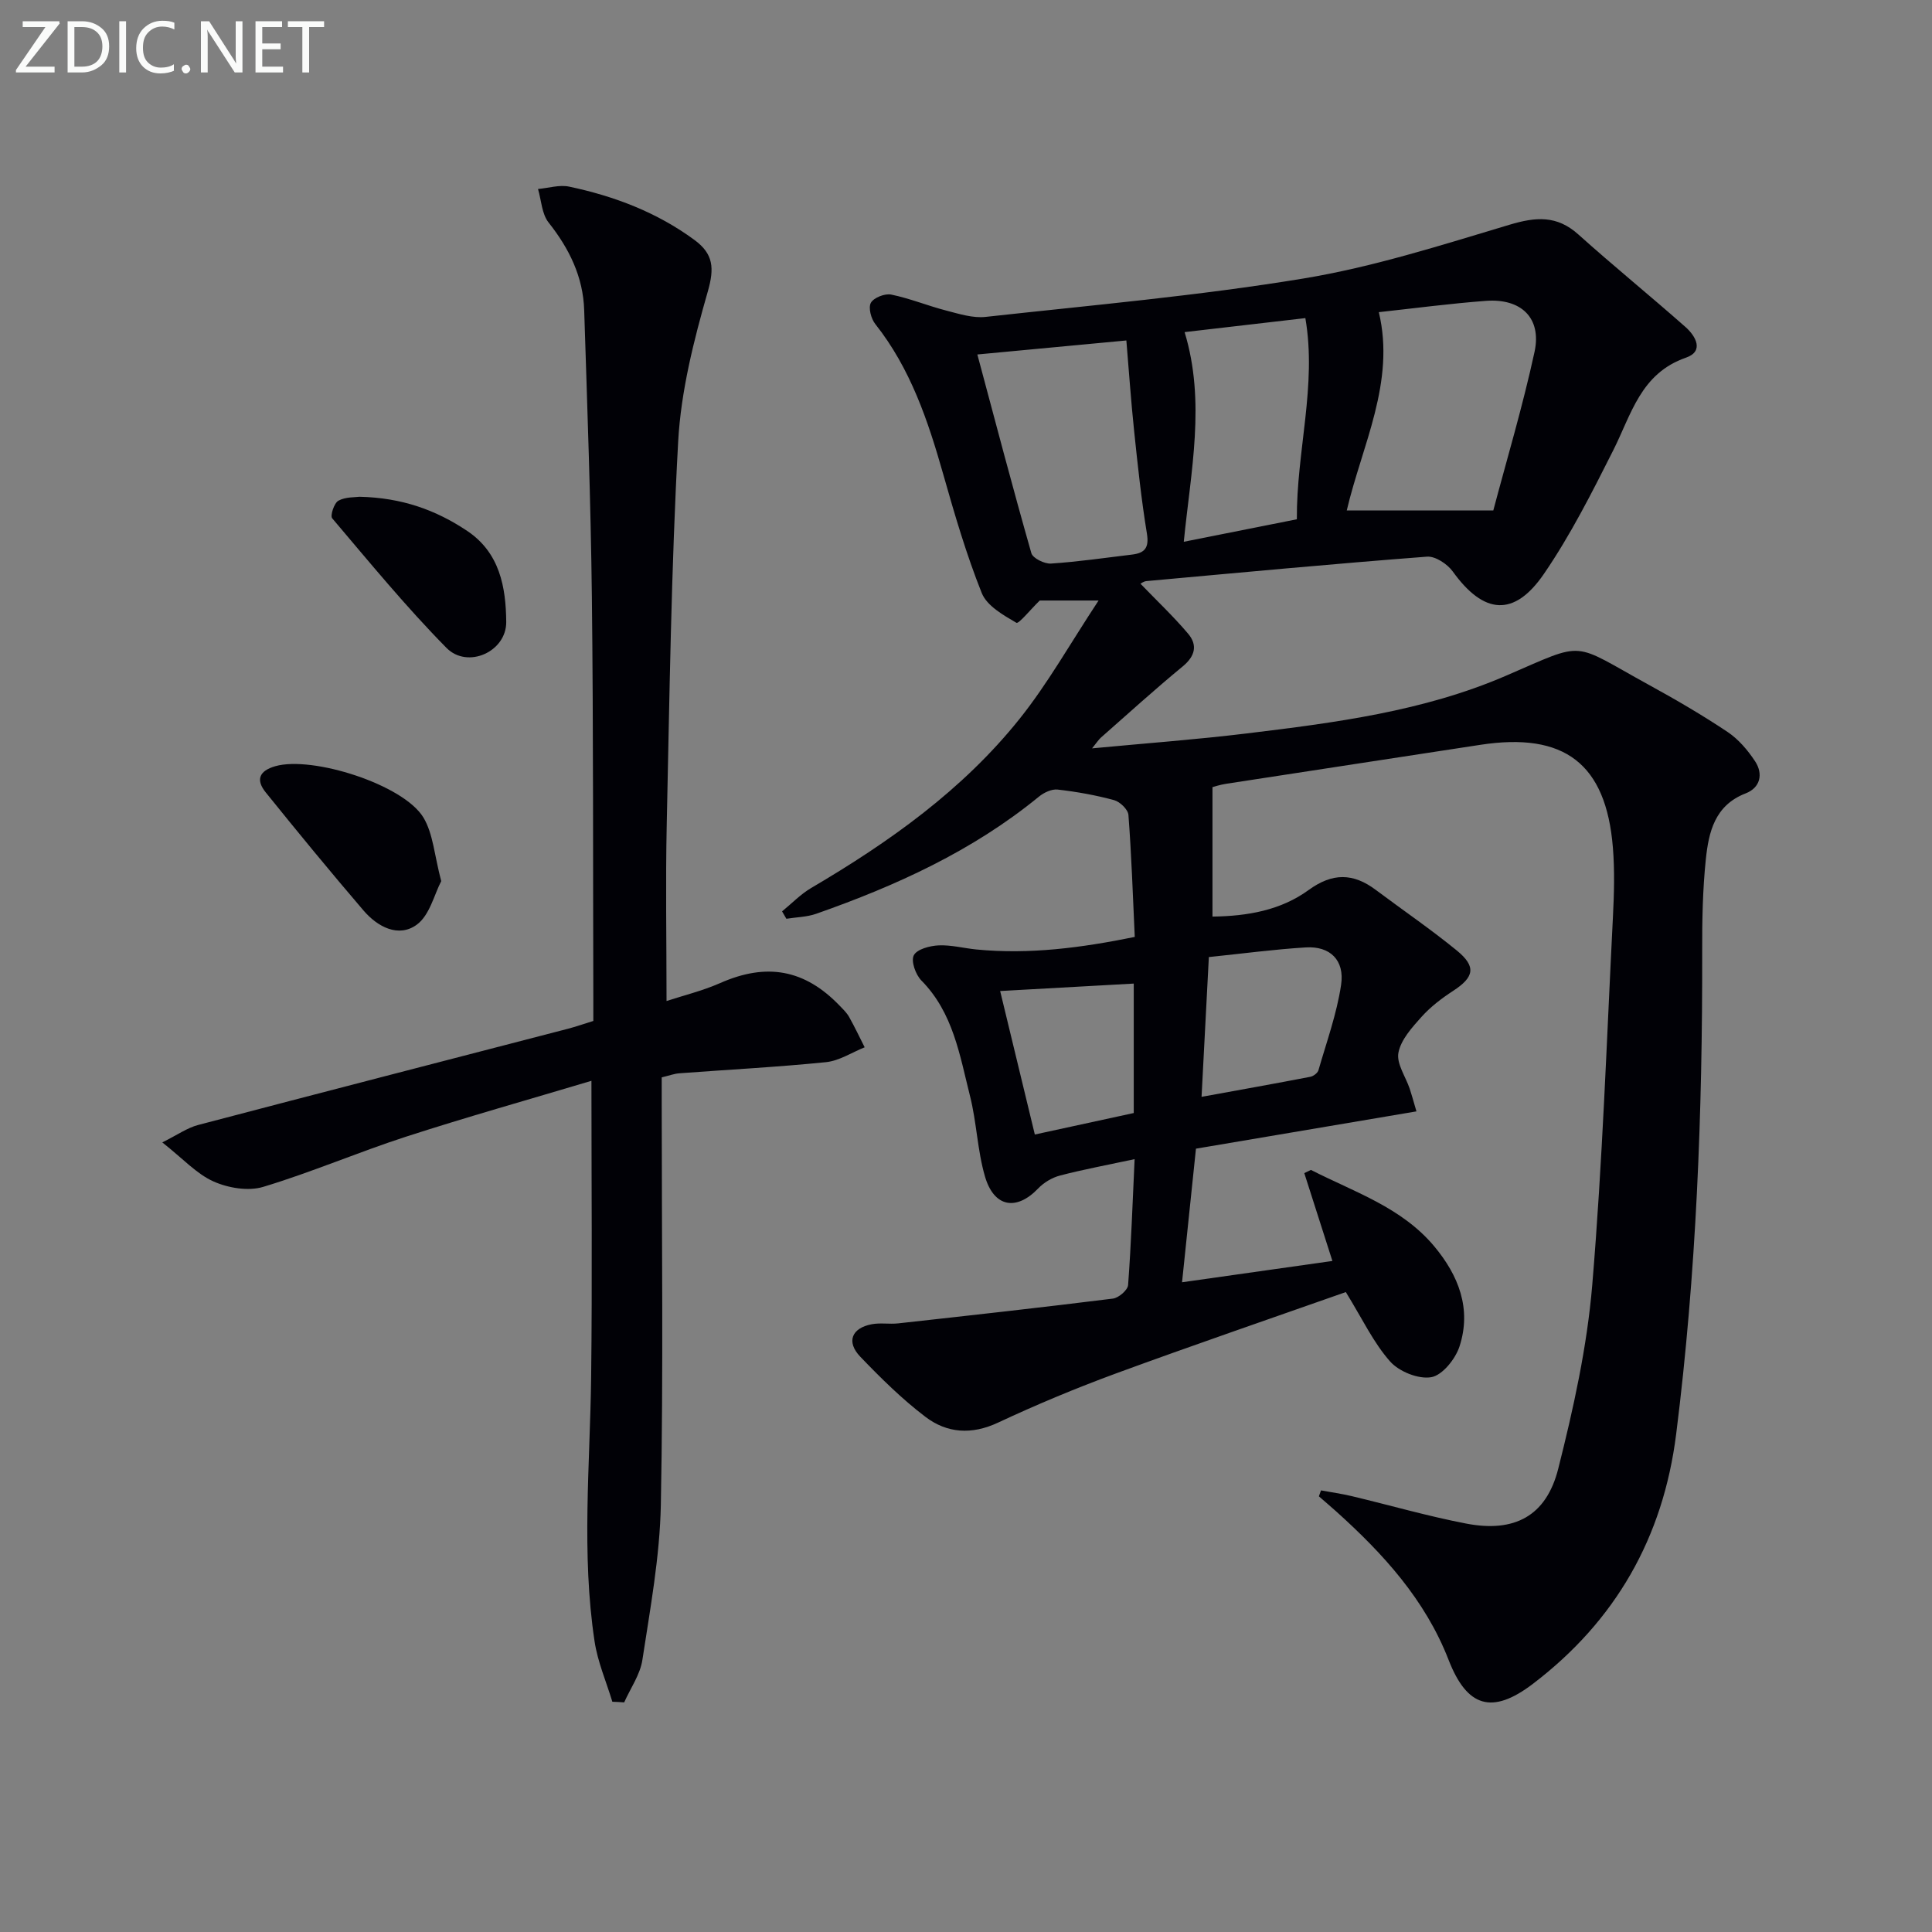 <svg enable-background="new 0 0 400 400" viewBox="0 0 400 400" xmlns="http://www.w3.org/2000/svg"><rect x="0" y="0" width="400" height="400" fill="#808080" stroke="none"/><path d="m234.91 239.99c-5.78 1.24-10.66 2.14-15.44 3.39-1.65.43-3.36 1.45-4.54 2.69-4.49 4.68-9.14 3.92-11.01-2.52-1.56-5.37-1.71-11.15-3.08-16.59-2.13-8.45-3.48-17.28-10.08-23.96-1.19-1.21-2.19-4.01-1.57-5.21.65-1.27 3.3-1.97 5.13-2.06 2.59-.12 5.22.59 7.84.85 11 1.07 21.78-.36 32.78-2.6-.4-8.69-.68-16.99-1.31-25.26-.09-1.13-1.75-2.73-2.97-3.06-3.82-1.04-7.76-1.74-11.69-2.19-1.24-.14-2.85.63-3.89 1.48-13.72 11.23-29.55 18.43-46.1 24.24-1.94.68-4.11.7-6.17 1.03-.3-.51-.59-1.02-.89-1.53 1.99-1.62 3.81-3.53 5.99-4.82 16.18-9.51 31.4-20.3 43.19-35.05 5.84-7.31 10.47-15.58 16.35-24.49-5.59 0-9.31 0-12.18 0-1.96 1.9-4.35 4.89-4.84 4.61-2.72-1.59-6.11-3.51-7.17-6.16-3.19-7.98-5.62-16.29-7.97-24.58-3.15-11.09-6.77-21.89-14.07-31.11-.88-1.1-1.48-3.4-.91-4.41.6-1.06 2.9-1.96 4.21-1.69 3.86.79 7.56 2.32 11.39 3.31 2.66.69 5.51 1.6 8.15 1.31 21.95-2.42 43.99-4.36 65.75-7.94 14.46-2.38 28.62-6.92 42.72-11.14 5.44-1.63 9.8-1.99 14.25 2.01 7.27 6.53 14.87 12.7 22.19 19.17 2.1 1.86 3.91 5.02.09 6.34-9.4 3.26-11.31 11.76-15.08 19.23-4.39 8.71-8.82 17.5-14.31 25.51-6.2 9.06-12.5 8.42-18.89-.47-1.12-1.55-3.61-3.2-5.33-3.07-19.38 1.48-38.73 3.3-58.09 5.06-.59.05-1.14.5-1.24.54 3.32 3.45 6.78 6.71 9.84 10.32 2.03 2.38 1.5 4.67-1.11 6.82-5.78 4.76-11.33 9.8-16.95 14.75-.44.39-.75.91-1.8 2.2 11.29-1.07 21.64-1.83 31.93-3.08 18.3-2.22 36.66-4.57 53.75-11.95 16.85-7.27 13.31-7.05 29.65 1.91 5.53 3.03 11 6.22 16.24 9.72 2.26 1.51 4.2 3.79 5.71 6.09 1.72 2.62 1.07 5.46-1.96 6.63-6.42 2.48-7.66 8.03-8.25 13.68-.65 6.26-.77 12.6-.75 18.91.07 33.47-1.2 66.84-5.39 100.08-2.7 21.43-12.54 38.65-29.67 51.7-8.44 6.42-13.63 4.85-17.45-4.98-4.84-12.45-13.54-21.98-23.27-30.73-1.18-1.06-2.39-2.08-3.58-3.12.15-.41.29-.82.44-1.23 2.12.39 4.27.69 6.37 1.19 7.9 1.88 15.72 4.15 23.69 5.68 9.98 1.92 16.57-1.54 19.05-11.33 3.16-12.51 5.98-25.28 7.05-38.1 2.12-25.33 2.99-50.77 4.28-76.17.24-4.78.38-9.62-.01-14.38-1.42-17.37-10.03-23.93-27.46-21.25-17.54 2.7-35.1 5.36-52.64 8.07-1.3.2-2.56.63-2.8.69v26.8c7.31-.09 14.17-1.33 19.89-5.49 4.97-3.62 9.25-3.54 13.93-.03 5.58 4.18 11.35 8.12 16.74 12.52 4.12 3.36 3.64 5.54-.77 8.4-2.35 1.53-4.65 3.29-6.51 5.36-1.97 2.2-4.26 4.72-4.78 7.41-.44 2.26 1.49 4.96 2.34 7.48.36 1.07.65 2.16 1.39 4.68-15.3 2.59-30.25 5.12-45.65 7.72-.92 8.82-1.86 17.85-2.88 27.66 10.71-1.52 20.76-2.94 31.13-4.41-2.09-6.54-3.96-12.36-5.82-18.19.46-.22.92-.44 1.38-.66 8.93 4.57 18.73 7.71 25.51 15.8 5.07 6.06 7.78 12.98 5.24 20.76-.85 2.59-3.53 5.94-5.83 6.35-2.65.47-6.69-1.16-8.55-3.27-3.43-3.88-5.72-8.78-9.15-14.35-15.52 5.47-31.64 10.99-47.63 16.86-8.26 3.04-16.41 6.44-24.38 10.17-5.46 2.56-10.56 2.2-15.02-1.19-4.86-3.69-9.26-8.04-13.5-12.46-2.94-3.07-1.8-5.93 2.37-6.72 1.77-.34 3.67.02 5.48-.18 14.83-1.64 29.66-3.28 44.46-5.13 1.19-.15 3.06-1.76 3.14-2.8.63-8.43.92-16.87 1.35-26.07zm50.56-175.36c3.47 14.48-3.48 27.58-6.64 41.06h30.34c2.77-10.46 6.09-21.55 8.54-32.84 1.51-7-2.75-11.11-10.08-10.56-7.43.56-14.83 1.54-22.16 2.34zm-83.12 8.76c3.76 14.04 7.33 27.63 11.18 41.13.3 1.06 2.72 2.25 4.07 2.16 5.61-.37 11.19-1.19 16.77-1.86 2.6-.31 3.57-1.37 3.09-4.32-1.15-7.01-1.9-14.1-2.64-21.17-.67-6.34-1.1-12.7-1.62-18.84-10.29.96-20.13 1.89-30.85 2.9zm66.15 34.12c-.09-14.1 4.17-27.72 1.76-41.65-8.7 1.01-16.81 1.95-25 2.9 4.4 14.45 1.27 28.83-.17 43.41 8.11-1.61 15.55-3.09 23.41-4.66zm-19.73 119.58c7.97-1.45 15.25-2.75 22.51-4.15.64-.12 1.52-.78 1.69-1.36 1.69-5.87 3.8-11.69 4.69-17.68.77-5.13-2.31-8.05-7.29-7.75-6.56.4-13.1 1.28-20.09 2-.52 9.83-1 19.21-1.51 28.94zm-14.04-23.45c-9.53.53-18.49 1.03-27.66 1.54 2.34 9.68 4.74 19.62 7.18 29.71 7.18-1.56 13.77-2.99 20.48-4.45 0-9.32 0-18.27 0-26.8z" fill="#010106"/><path d="m126.78 352.33c-1.26-4.16-3.04-8.25-3.68-12.5-2.75-18.19-.94-36.47-.71-54.72.24-20.1.06-40.21.06-61.34-13.1 3.92-25.83 7.5-38.4 11.57-9.93 3.22-19.57 7.38-29.56 10.39-3.08.93-7.24.24-10.28-1.12-3.5-1.56-6.3-4.69-10.61-8.09 3.08-1.52 5.14-3.01 7.44-3.61 25.5-6.71 51.04-13.29 76.56-19.92 1.6-.42 3.16-.97 5.24-1.61 0-1.58 0-3.21 0-4.84-.08-27.66.02-55.31-.3-82.97-.23-19.79-.96-39.58-1.59-59.36-.22-6.89-3.09-12.74-7.37-18.14-1.41-1.78-1.5-4.6-2.19-6.94 2.16-.19 4.43-.92 6.45-.49 9.34 1.97 18.15 5.31 25.94 11.04 3.93 2.89 4.15 5.83 2.76 10.68-2.9 10.11-5.55 20.58-6.13 31.02-1.45 26.4-1.79 52.87-2.37 79.31-.26 11.94-.04 23.9-.04 36.56 3.44-1.13 7.42-2.1 11.11-3.72 9.6-4.24 17.5-2.86 24.77 4.73.69.72 1.44 1.43 1.92 2.29 1.15 2.05 2.16 4.18 3.22 6.28-2.66 1.07-5.26 2.8-8.01 3.08-10.08 1.02-20.2 1.54-30.31 2.3-1.13.08-2.23.5-3.7.85v5.54c0 27.66.35 55.32-.18 82.97-.21 10.72-2.2 21.44-3.82 32.09-.46 3.05-2.47 5.87-3.77 8.8-.81-.07-1.63-.1-2.45-.13z" fill="#010106"/><path d="m91.35 182.43c-1.43 2.71-2.38 7.07-5.08 9.03-3.77 2.73-8.1.44-10.99-2.93-6.89-8.04-13.62-16.23-20.27-24.48-2.03-2.52-1.46-4.43 2-5.42 7.65-2.18 26.53 3.79 30.66 10.64 2.02 3.37 2.26 7.81 3.68 13.16z" fill="#010106"/><path d="m74.42 102.85c8.8.19 15.85 2.75 22.32 7.08 6.76 4.53 8 11.68 8.07 18.82.06 6.19-8.01 9.81-12.37 5.39-8.36-8.48-15.94-17.73-23.66-26.83-.46-.54.4-3.17 1.29-3.65 1.48-.81 3.49-.68 4.35-.81z" fill="#010106"/><g fill="#fafbfa"><path d="m12.4 4.8-7.1 9h6v1.2h-8v-.5l6.1-8.9h-4.7v-1.2h7.6v.4z"/><path d="m14 14v-9.6h3c1.6 0 2.9.5 4 1.4s1.6 2.2 1.6 3.8-.5 3-1.6 3.9-2.4 1.5-4 1.5h-3zm1.4-8.4v8.2h1.6c1.3 0 2.4-.4 3.1-1.1s1.1-1.8 1.1-3.1-.4-2.3-1.2-3-1.8-1-3.1-1z"/><path d="m26.1 4.4v10.6h-1.4v-10.6z"/><path d="m36.1 14.6c-.8.4-1.8.6-2.9.6-1.5 0-2.7-.5-3.6-1.4s-1.4-2.2-1.4-3.8c0-1.7.5-3.1 1.5-4.1s2.3-1.6 3.9-1.6c1 0 1.8.1 2.5.4v1.4c-.8-.4-1.6-.6-2.5-.6-1.2 0-2.1.4-2.9 1.2s-1.1 1.8-1.1 3.2c0 1.3.3 2.3 1 3s1.6 1.1 2.7 1.1c1 0 2-.2 2.7-.7v1.3z"/><path d="m37.6 14.3c0-.2.1-.5.3-.6s.4-.3.6-.3c.3 0 .5.1.6.3s.3.4.3.6-.1.4-.3.6-.4.3-.6.3c-.3 0-.5-.1-.6-.3s-.3-.4-.3-.6z"/><path d="m50.2 15h-1.6l-5.3-8.2c-.2-.2-.3-.5-.4-.7 0 .2.1.7.1 1.5v7.4h-1.4v-10.6h1.7l5.2 8.1c.2.4.4.6.4.7 0-.3-.1-.8-.1-1.5v-7.3h1.4z"/><path d="m58.6 15h-5.7v-10.6h5.5v1.2h-4.1v3.4h3.8v1.2h-3.8v3.6h4.3z"/><path d="m67.1 5.6h-3.1v9.4h-1.4v-9.4h-3v-1.2h7.5z"/></g></svg>